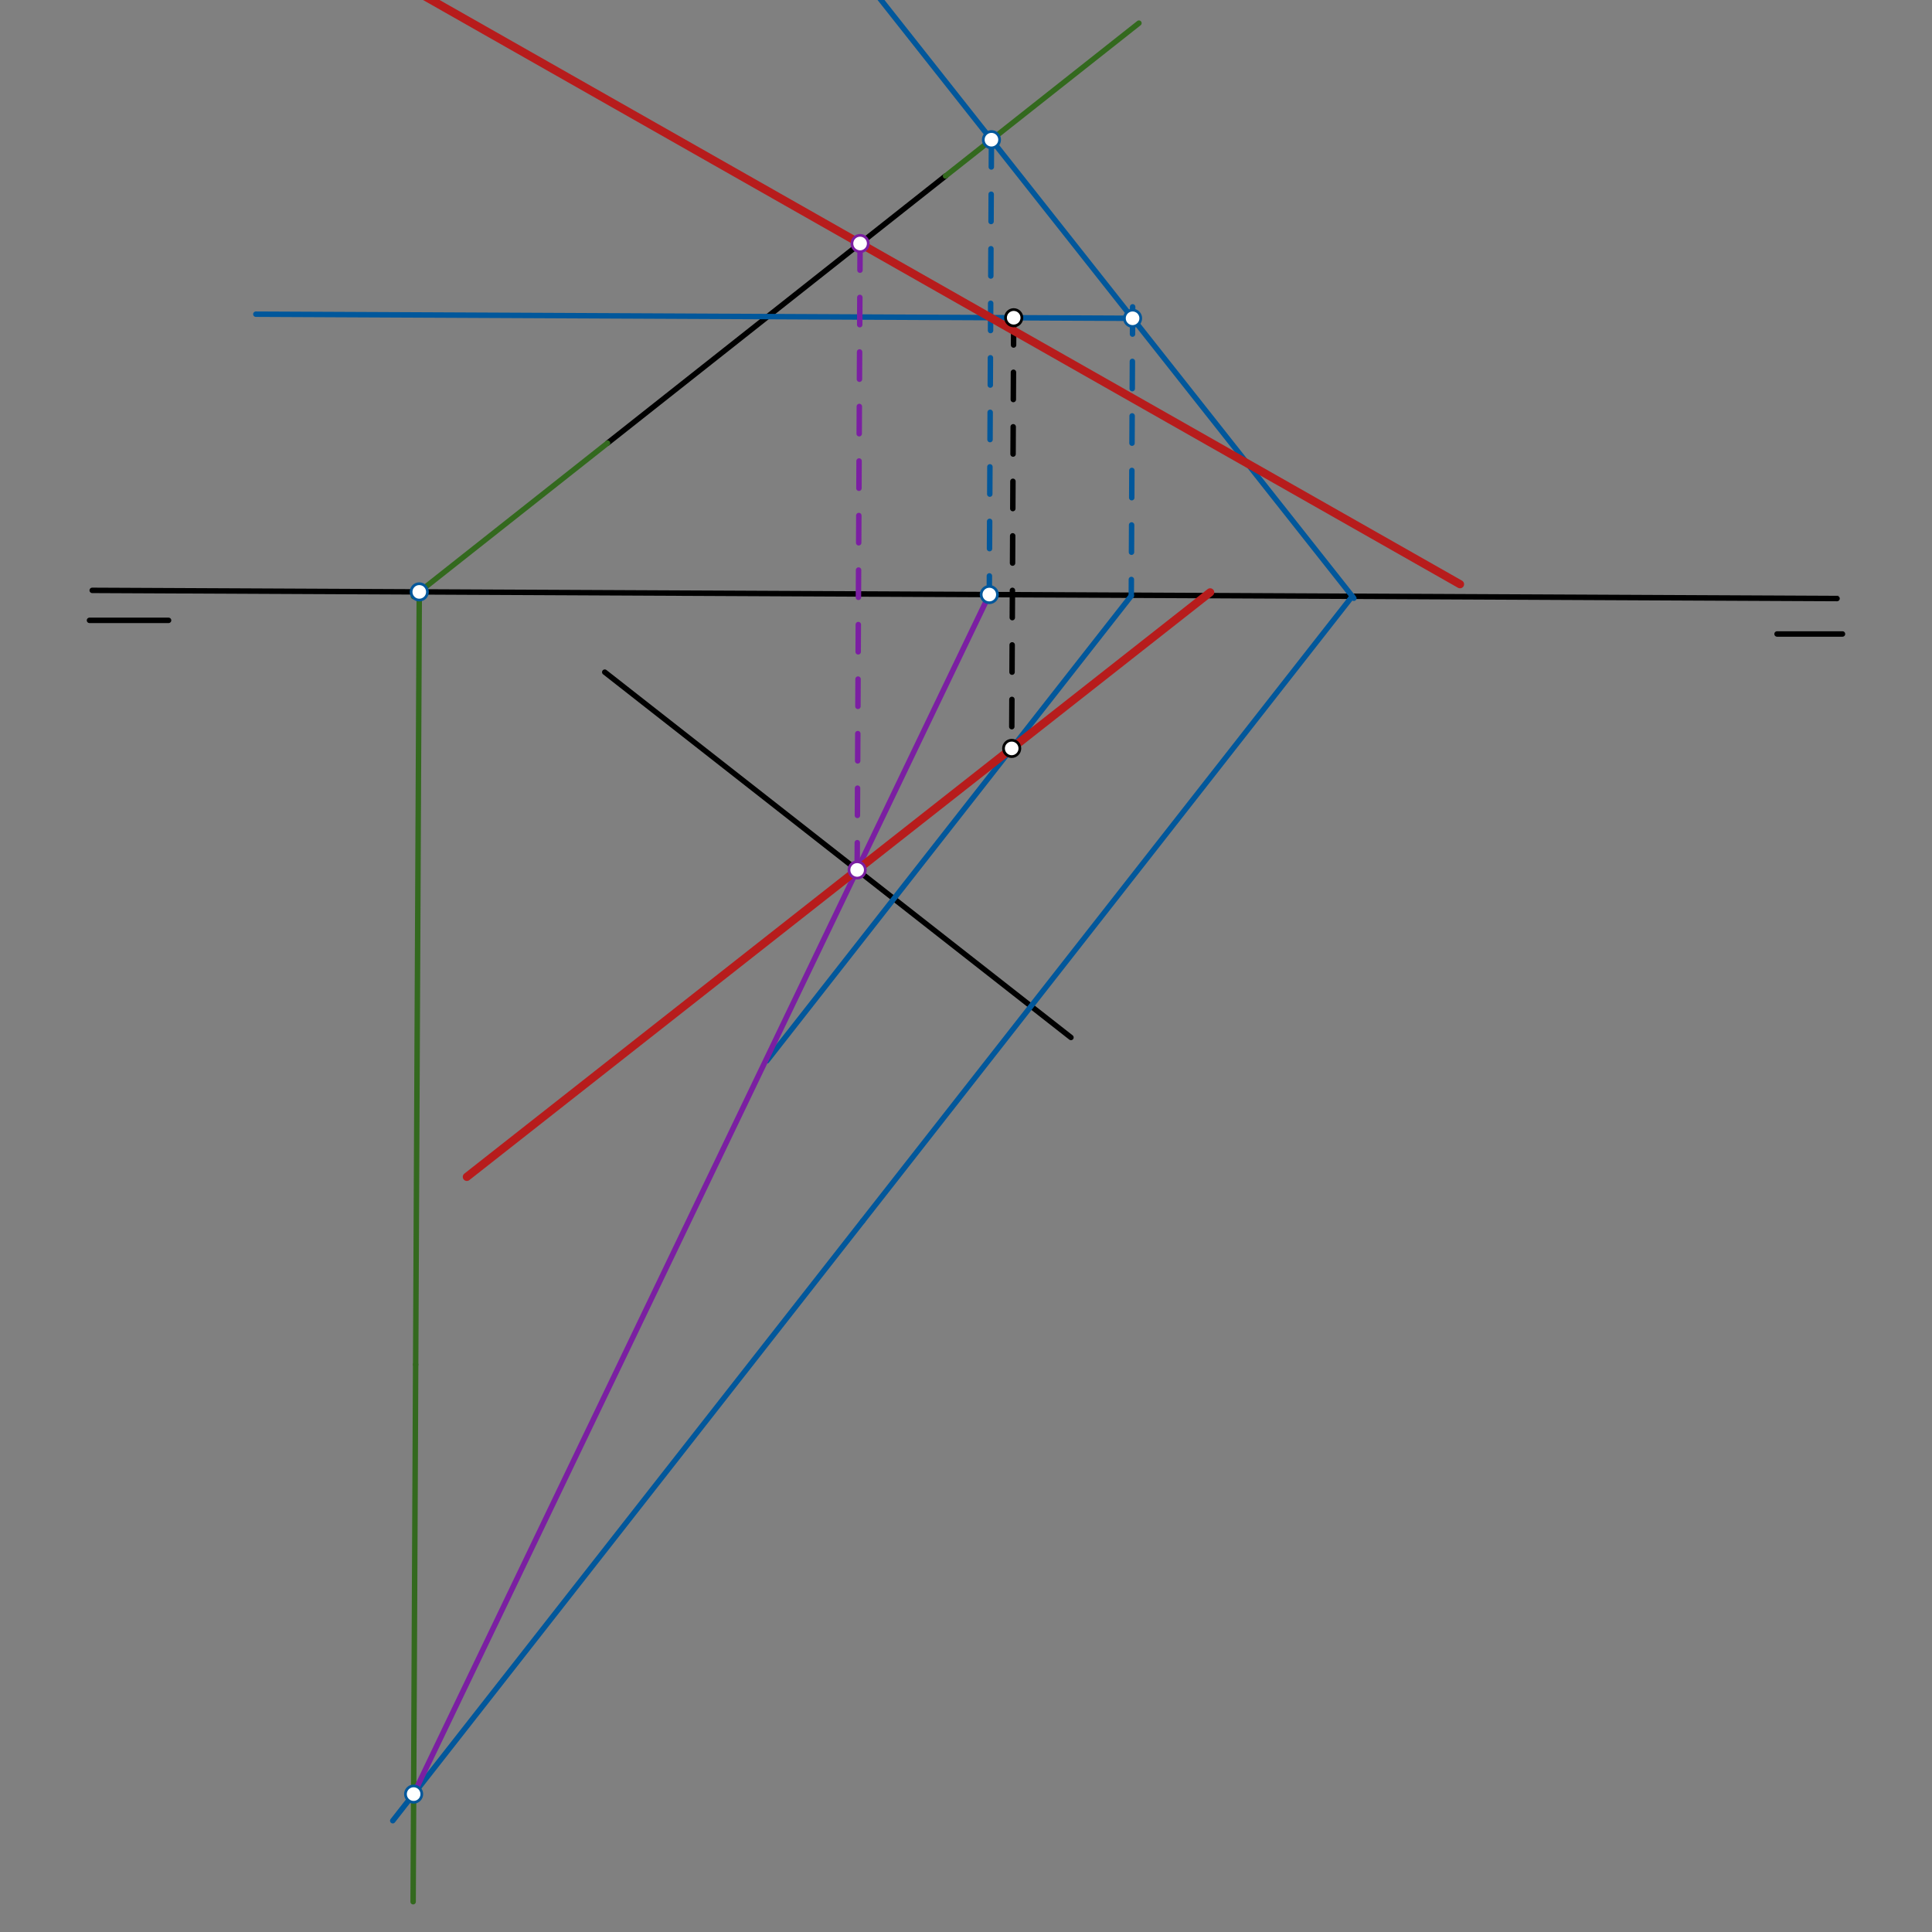 <svg xmlns="http://www.w3.org/2000/svg" class="svg--1it" height="100%" preserveAspectRatio="xMidYMid meet" viewBox="0 0 708.661 708.661" width="100%"><rect x="0" y="0" width="708.661" height="708.661" fill="#808080" stroke="none"/><defs><marker id="marker-arrow" markerHeight="16" markerUnits="userSpaceOnUse" markerWidth="24" orient="auto-start-reverse" refX="24" refY="4" viewBox="0 0 24 8"><path d="M 0 0 L 24 4 L 0 8 z" stroke="inherit"></path></marker></defs><g class="aux-layer--1FB"></g><g class="main-layer--3Vd"><g class="element--2qn"><line stroke="#000000" stroke-dasharray="none" stroke-linecap="round" stroke-width="2" x1="33.828" x2="673.828" y1="216.547" y2="219.547"></line></g><g class="element--2qn"><line stroke="#000000" stroke-dasharray="none" stroke-linecap="round" stroke-width="2" x1="32.828" x2="61.828" y1="227.547" y2="227.547"></line></g><g class="element--2qn"><line stroke="#000000" stroke-dasharray="none" stroke-linecap="round" stroke-width="2" x1="675.828" x2="651.828" y1="232.547" y2="232.547"></line></g><g class="element--2qn"><line stroke="#000000" stroke-dasharray="none" stroke-linecap="round" stroke-width="2" x1="346.828" x2="222.828" y1="64.547" y2="162.547"></line></g><g class="element--2qn"><line stroke="#000000" stroke-dasharray="none" stroke-linecap="round" stroke-width="2" x1="221.828" x2="392.828" y1="246.547" y2="380.547"></line></g><g class="element--2qn"><line stroke="#000000" stroke-dasharray="10" stroke-linecap="round" stroke-width="2" x1="371.828" x2="371.088" y1="116.547" y2="274.52"></line></g><g class="element--2qn"><line stroke="#01579B" stroke-dasharray="none" stroke-linecap="round" stroke-width="2" x1="281.284" x2="414.957" y1="389.12" y2="218.537"></line></g><g class="element--2qn"><line stroke="#01579B" stroke-dasharray="10" stroke-linecap="round" stroke-width="2" x1="415.454" x2="414.957" y1="112.554" y2="218.537"></line></g><g class="element--2qn"><line stroke="#01579B" stroke-dasharray="none" stroke-linecap="round" stroke-width="2" x1="93.853" x2="415.434" y1="115.244" y2="116.751"></line></g><g class="element--2qn"><line stroke="#01579B" stroke-dasharray="none" stroke-linecap="round" stroke-width="2" x1="319.934" x2="496.595" y1="-4.085" y2="219.445"></line></g><g class="element--2qn"><line stroke="#01579B" stroke-dasharray="none" stroke-linecap="round" stroke-width="2" x1="496.017" x2="316.421" y1="218.713" y2="447.9"></line></g><g class="element--2qn"><line stroke="#33691E" stroke-dasharray="none" stroke-linecap="round" stroke-width="2" x1="346.828" x2="417.763" y1="64.547" y2="8.485"></line></g><g class="element--2qn"><line stroke="#33691E" stroke-dasharray="none" stroke-linecap="round" stroke-width="2" x1="222.828" x2="151.655" y1="162.547" y2="218.797"></line></g><g class="element--2qn"><line stroke="#33691E" stroke-dasharray="none" stroke-linecap="round" stroke-width="2" x1="153.79" x2="152.462" y1="217.109" y2="500.531"></line></g><g class="element--2qn"><line stroke="#33691E" stroke-dasharray="none" stroke-linecap="round" stroke-width="2" x1="152.462" x2="151.538" y1="500.531" y2="697.555"></line></g><g class="element--2qn"><line stroke="#01579B" stroke-dasharray="none" stroke-linecap="round" stroke-width="2" x1="316.421" x2="144.069" y1="447.9" y2="667.841"></line></g><g class="element--2qn"><line stroke="#01579B" stroke-dasharray="10" stroke-linecap="round" stroke-width="2" x1="363.662" x2="362.88" y1="51.243" y2="218.089"></line></g><g class="element--2qn"><line stroke="#7B1FA2" stroke-dasharray="none" stroke-linecap="round" stroke-width="2" x1="362.88" x2="151.723" y1="218.089" y2="658.074"></line></g><g class="element--2qn"><line stroke="#7B1FA2" stroke-dasharray="10" stroke-linecap="round" stroke-width="2" x1="314.406" x2="315.501" y1="319.093" y2="85.536"></line></g><g class="element--2qn"><line stroke="#B71C1C" stroke-dasharray="none" stroke-linecap="round" stroke-width="3" x1="134.017" x2="535.531" y1="-13.738" y2="214.288"></line></g><g class="element--2qn"><line stroke="#B71C1C" stroke-dasharray="none" stroke-linecap="round" stroke-width="3" x1="171.242" x2="443.885" y1="431.674" y2="217.273"></line></g><g class="element--2qn"><circle cx="371.828" cy="116.547" r="3" stroke="#000000" stroke-width="1" fill="#ffffff"></circle>}</g><g class="element--2qn"><circle cx="371.088" cy="274.52" r="3" stroke="#000000" stroke-width="1" fill="#ffffff"></circle>}</g><g class="element--2qn"><circle cx="415.434" cy="116.751" r="3" stroke="#01579B" stroke-width="1" fill="#ffffff"></circle>}</g><g class="element--2qn"><circle cx="151.723" cy="658.074" r="3" stroke="#01579B" stroke-width="1" fill="#ffffff"></circle>}</g><g class="element--2qn"><circle cx="153.79" cy="217.109" r="3" stroke="#01579B" stroke-width="1" fill="#ffffff"></circle>}</g><g class="element--2qn"><circle cx="363.662" cy="51.243" r="3" stroke="#01579B" stroke-width="1" fill="#ffffff"></circle>}</g><g class="element--2qn"><circle cx="362.88" cy="218.089" r="3" stroke="#01579B" stroke-width="1" fill="#ffffff"></circle>}</g><g class="element--2qn"><circle cx="314.406" cy="319.093" r="3" stroke="#7B1FA2" stroke-width="1" fill="#ffffff"></circle>}</g><g class="element--2qn"><circle cx="315.483" cy="89.32" r="3" stroke="#7B1FA2" stroke-width="1" fill="#ffffff"></circle>}</g></g><g class="snaps-layer--2PT"></g><g class="temp-layer--rAP"></g></svg>